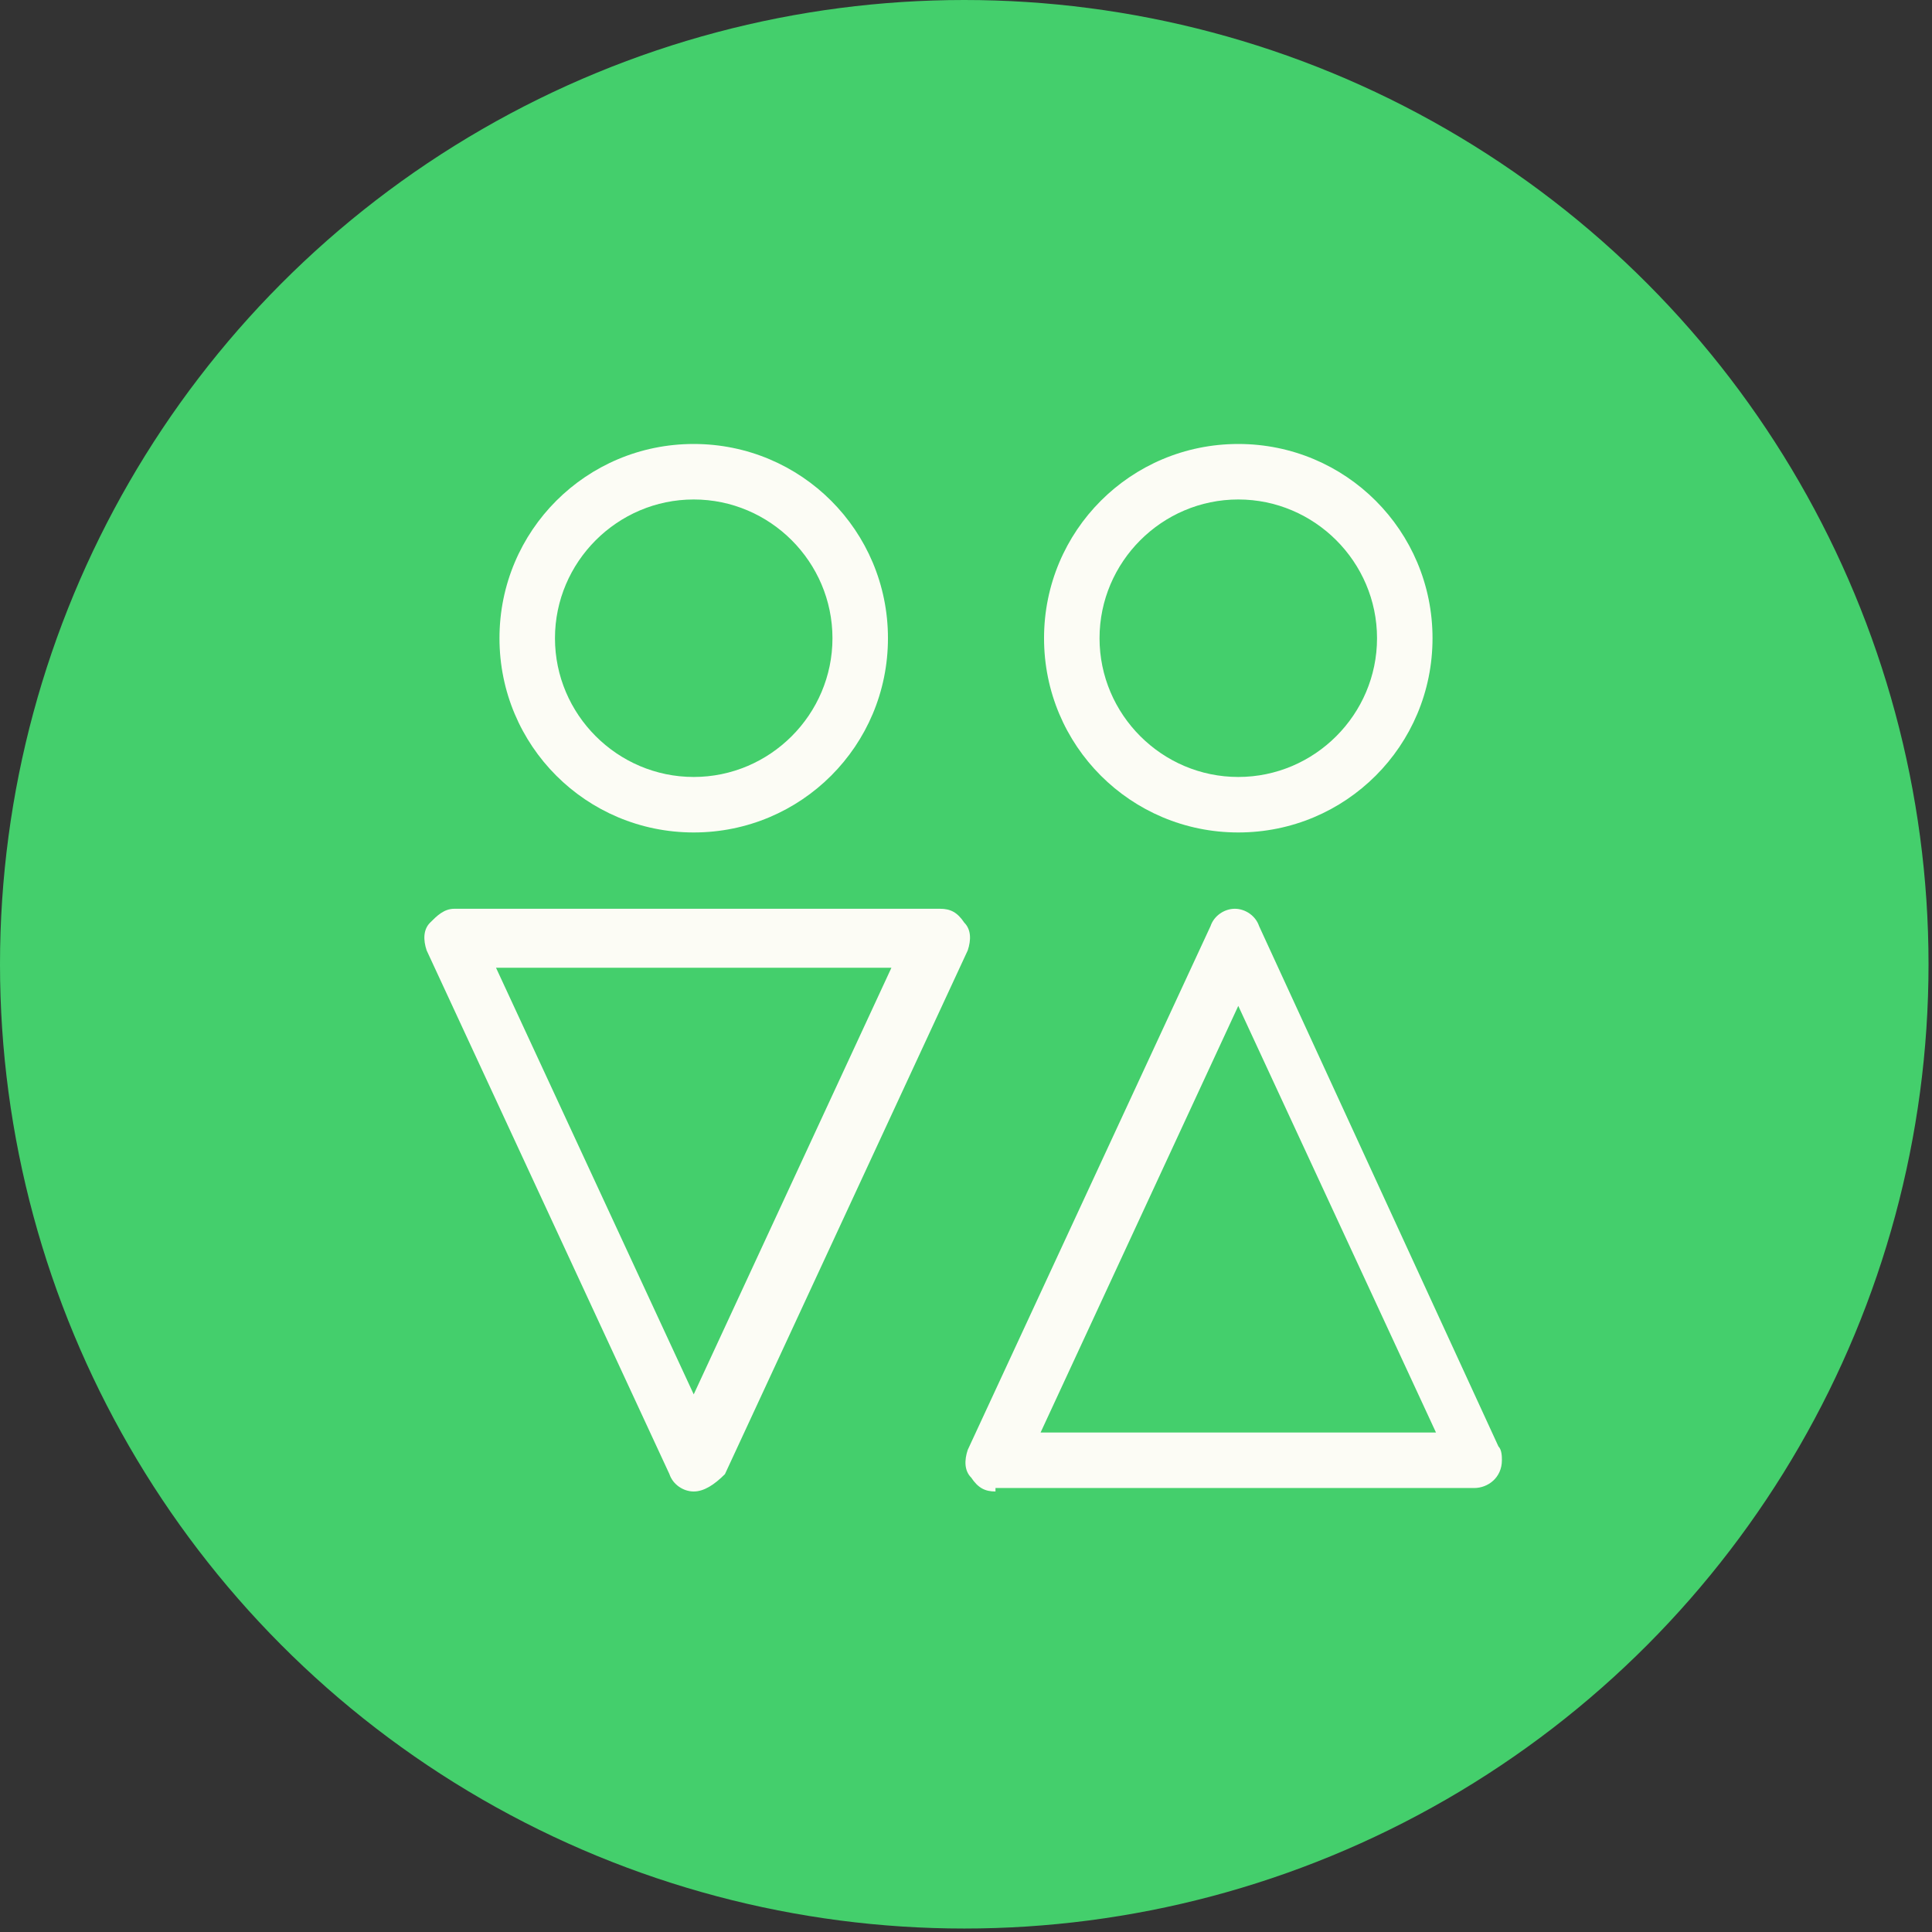 <?xml version="1.0" encoding="utf-8"?>
<!-- Generator: Adobe Illustrator 24.2.3, SVG Export Plug-In . SVG Version: 6.00 Build 0)  -->
<svg version="1.1" id="Livello_1" xmlns="http://www.w3.org/2000/svg" xmlns:xlink="http://www.w3.org/1999/xlink" x="0px" y="0px"
	 viewBox="0 0 55.7 55.7" style="enable-background:new 0 0 55.7 55.7;" xml:space="preserve">
<rect x="0" y="0" width="55.7" height="55.7" fill="#333333" stroke="none"/>
<style type="text/css">
	.st0{fill:#44CF6C;enable-background:new    ;}
	.st1{fill:#FCFCF5;}
</style>
<circle class="st0" cx="27.8" cy="27.8" r="27.8"/>
<path class="st1" d="M20,24c-3.1,0-5.6-2.5-5.6-5.6s2.5-5.6,5.6-5.6s5.6,2.5,5.6,5.6S23.1,24,20,24z M20,14.4c-2.2,0-4,1.8-4,4
	s1.8,4,4,4s4-1.8,4-4S22.2,14.4,20,14.4z"/>
<path class="st1" d="M35.7,24c-3.1,0-5.6-2.5-5.6-5.6s2.5-5.6,5.6-5.6c3.1,0,5.6,2.5,5.6,5.6S38.8,24,35.7,24z M35.7,14.4
	c-2.2,0-4,1.8-4,4s1.8,4,4,4s4-1.8,4-4S37.9,14.4,35.7,14.4z"/>
<path class="st1" d="M28.7,43c-0.3,0-0.5-0.1-0.7-0.4c-0.2-0.2-0.2-0.5-0.1-0.8l7-15.1c0.1-0.3,0.4-0.5,0.7-0.5s0.6,0.2,0.7,0.5
	l6.9,15l0,0c0.1,0.1,0.1,0.3,0.1,0.4c0,0.5-0.4,0.8-0.8,0.8H28.7V43z M30,41.3h11.4L35.7,29L30,41.3z"/>
<path class="st1" d="M20,43c-0.3,0-0.6-0.2-0.7-0.5l-7-15.1c-0.1-0.3-0.1-0.6,0.1-0.8c0.2-0.2,0.4-0.4,0.7-0.4h14
	c0.3,0,0.5,0.1,0.7,0.4c0.2,0.2,0.2,0.5,0.1,0.8l-7,15.1C20.6,42.8,20.3,43,20,43z M20,40.2l5.7-12.3H14.3L20,40.2z"/>
</svg>
